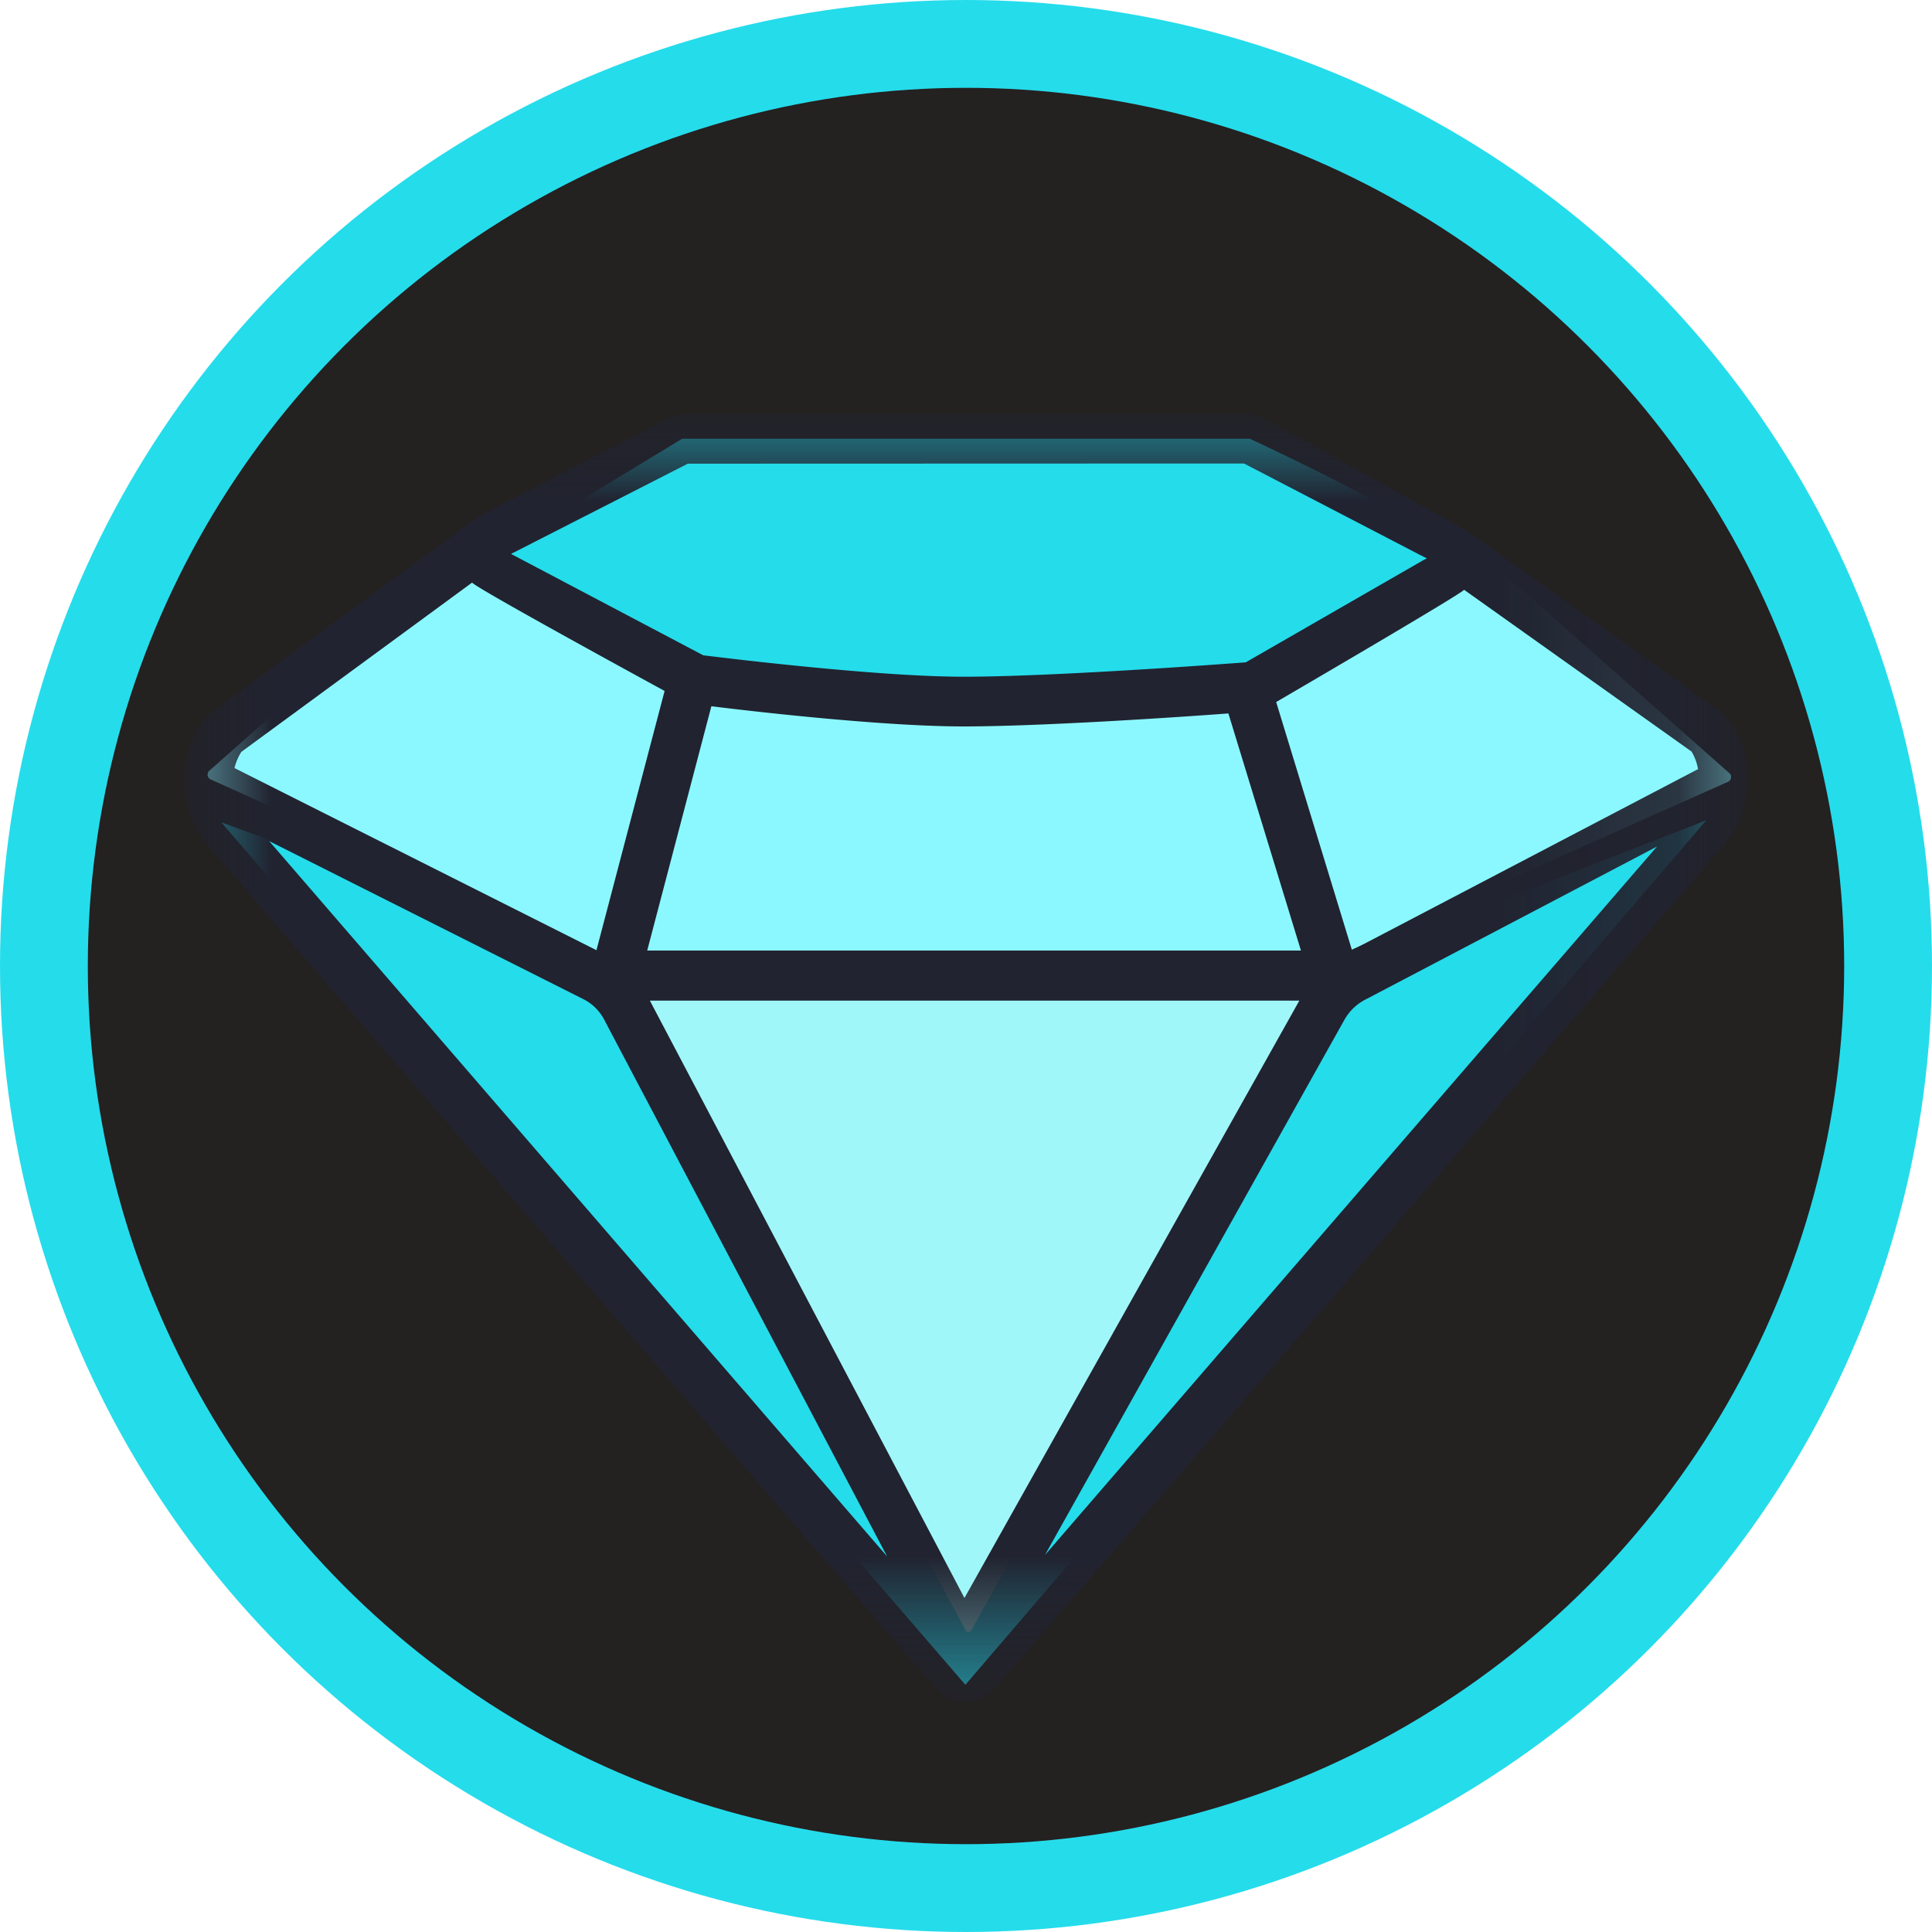 <svg height="11" viewBox="0 0 11 11" width="11" xmlns="http://www.w3.org/2000/svg" xmlns:xlink="http://www.w3.org/1999/xlink"><mask id="a" fill="#fff"><path d="m0 0h8.905v7.333h-8.905z" fill="#fff" fill-rule="evenodd"/></mask><g fill="none" fill-rule="evenodd"><circle cx="5.5" cy="5.5" fill="#242121" r="5.25" stroke="#25dceb" stroke-width=".5"/><path d="m9.846 4.401a.03.03 0 0 1 -.007.05l-2.326 1.038a.42.42 0 0 1 -.164.034h-3.654a.42.42 0 0 1 -.16-.033l-2.335-1.052a.03.03 0 0 1 -.008-.05l1.31-1.16c.036-.032.175-.111.175-.111l1.206.723c.05.02.104.031.159.031h2.889c.052 0 .104-.01.153-.029l1.362-.655a.029.029 0 0 1 .031.004l1.368 1.21z" fill="#8bf8ff"/><path d="m7.118 2.498h-3.234l-1.112.675s1.177.822 2.714.822c1.538 0 2.773-.383 2.773-.836 0-.133-1.141-.66-1.141-.66zm-1.622 7.094-4.236-4.91 2.277.83h4.023l2.155-.842-4.218 4.922z" fill="#25dceb"/><path d="m5.498 9.283-1.98-3.7a.02.02 0 0 1 .017-.029h4.028a.02.02 0 0 1 .017.029l-2.05 3.7a.019.019 0 0 1 -.032 0" fill="#a0f7f9"/><path d="m6.65 3.054-.432-1.414s1.05-.612 1.07-.639l1.295.921a.297.297 0 0 1 .037.1l-1.97 1.031zm-1.747 3.44 1.702-3.042a.291.291 0 0 1 .129-.122l1.652-.867-3.483 4.032zm-.46.247-1.791-3.401h3.698l-1.906 3.4zm-3.96-4.31 1.785.898c.056.027.1.07.129.129l1.606 3.047-3.52-4.075zm-.157-.507 1.314-.964c.024.033 1.096.617 1.096.617l-.388 1.476-2.061-1.037a.315.315 0 0 1 .039-.092zm2.676-.26c.273.034.99.115 1.436.115.43 0 1.187-.05 1.508-.074l.413 1.35h-3.722l.365-1.39zm-1.131-.872.997-.509 3.167-.001 1.001.52.04.02-.023.012-1.008.58c-.183.014-1.117.082-1.607.082-.498 0-1.384-.11-1.482-.122l-1.092-.576-.001-.002.007-.004zm4.292-.76a.263.263 0 0 0 -.127-.032h-3.168a.266.266 0 0 0 -.123.03l-1.07.556c0 .002-.002.002-.002.002l-1.528 1.119-.028.03a.58.58 0 0 0 .022.725l4.143 4.795c.042.05.103.076.166.076a.218.218 0 0 0 .167-.076l4.15-4.802a.578.578 0 0 0 .04-.701.234.234 0 0 0 -.048-.053l-1.452-1.034-1.142-.636z" fill="#212330" mask="url(#a)" transform="translate(1.048 2.357)"/></g></svg>